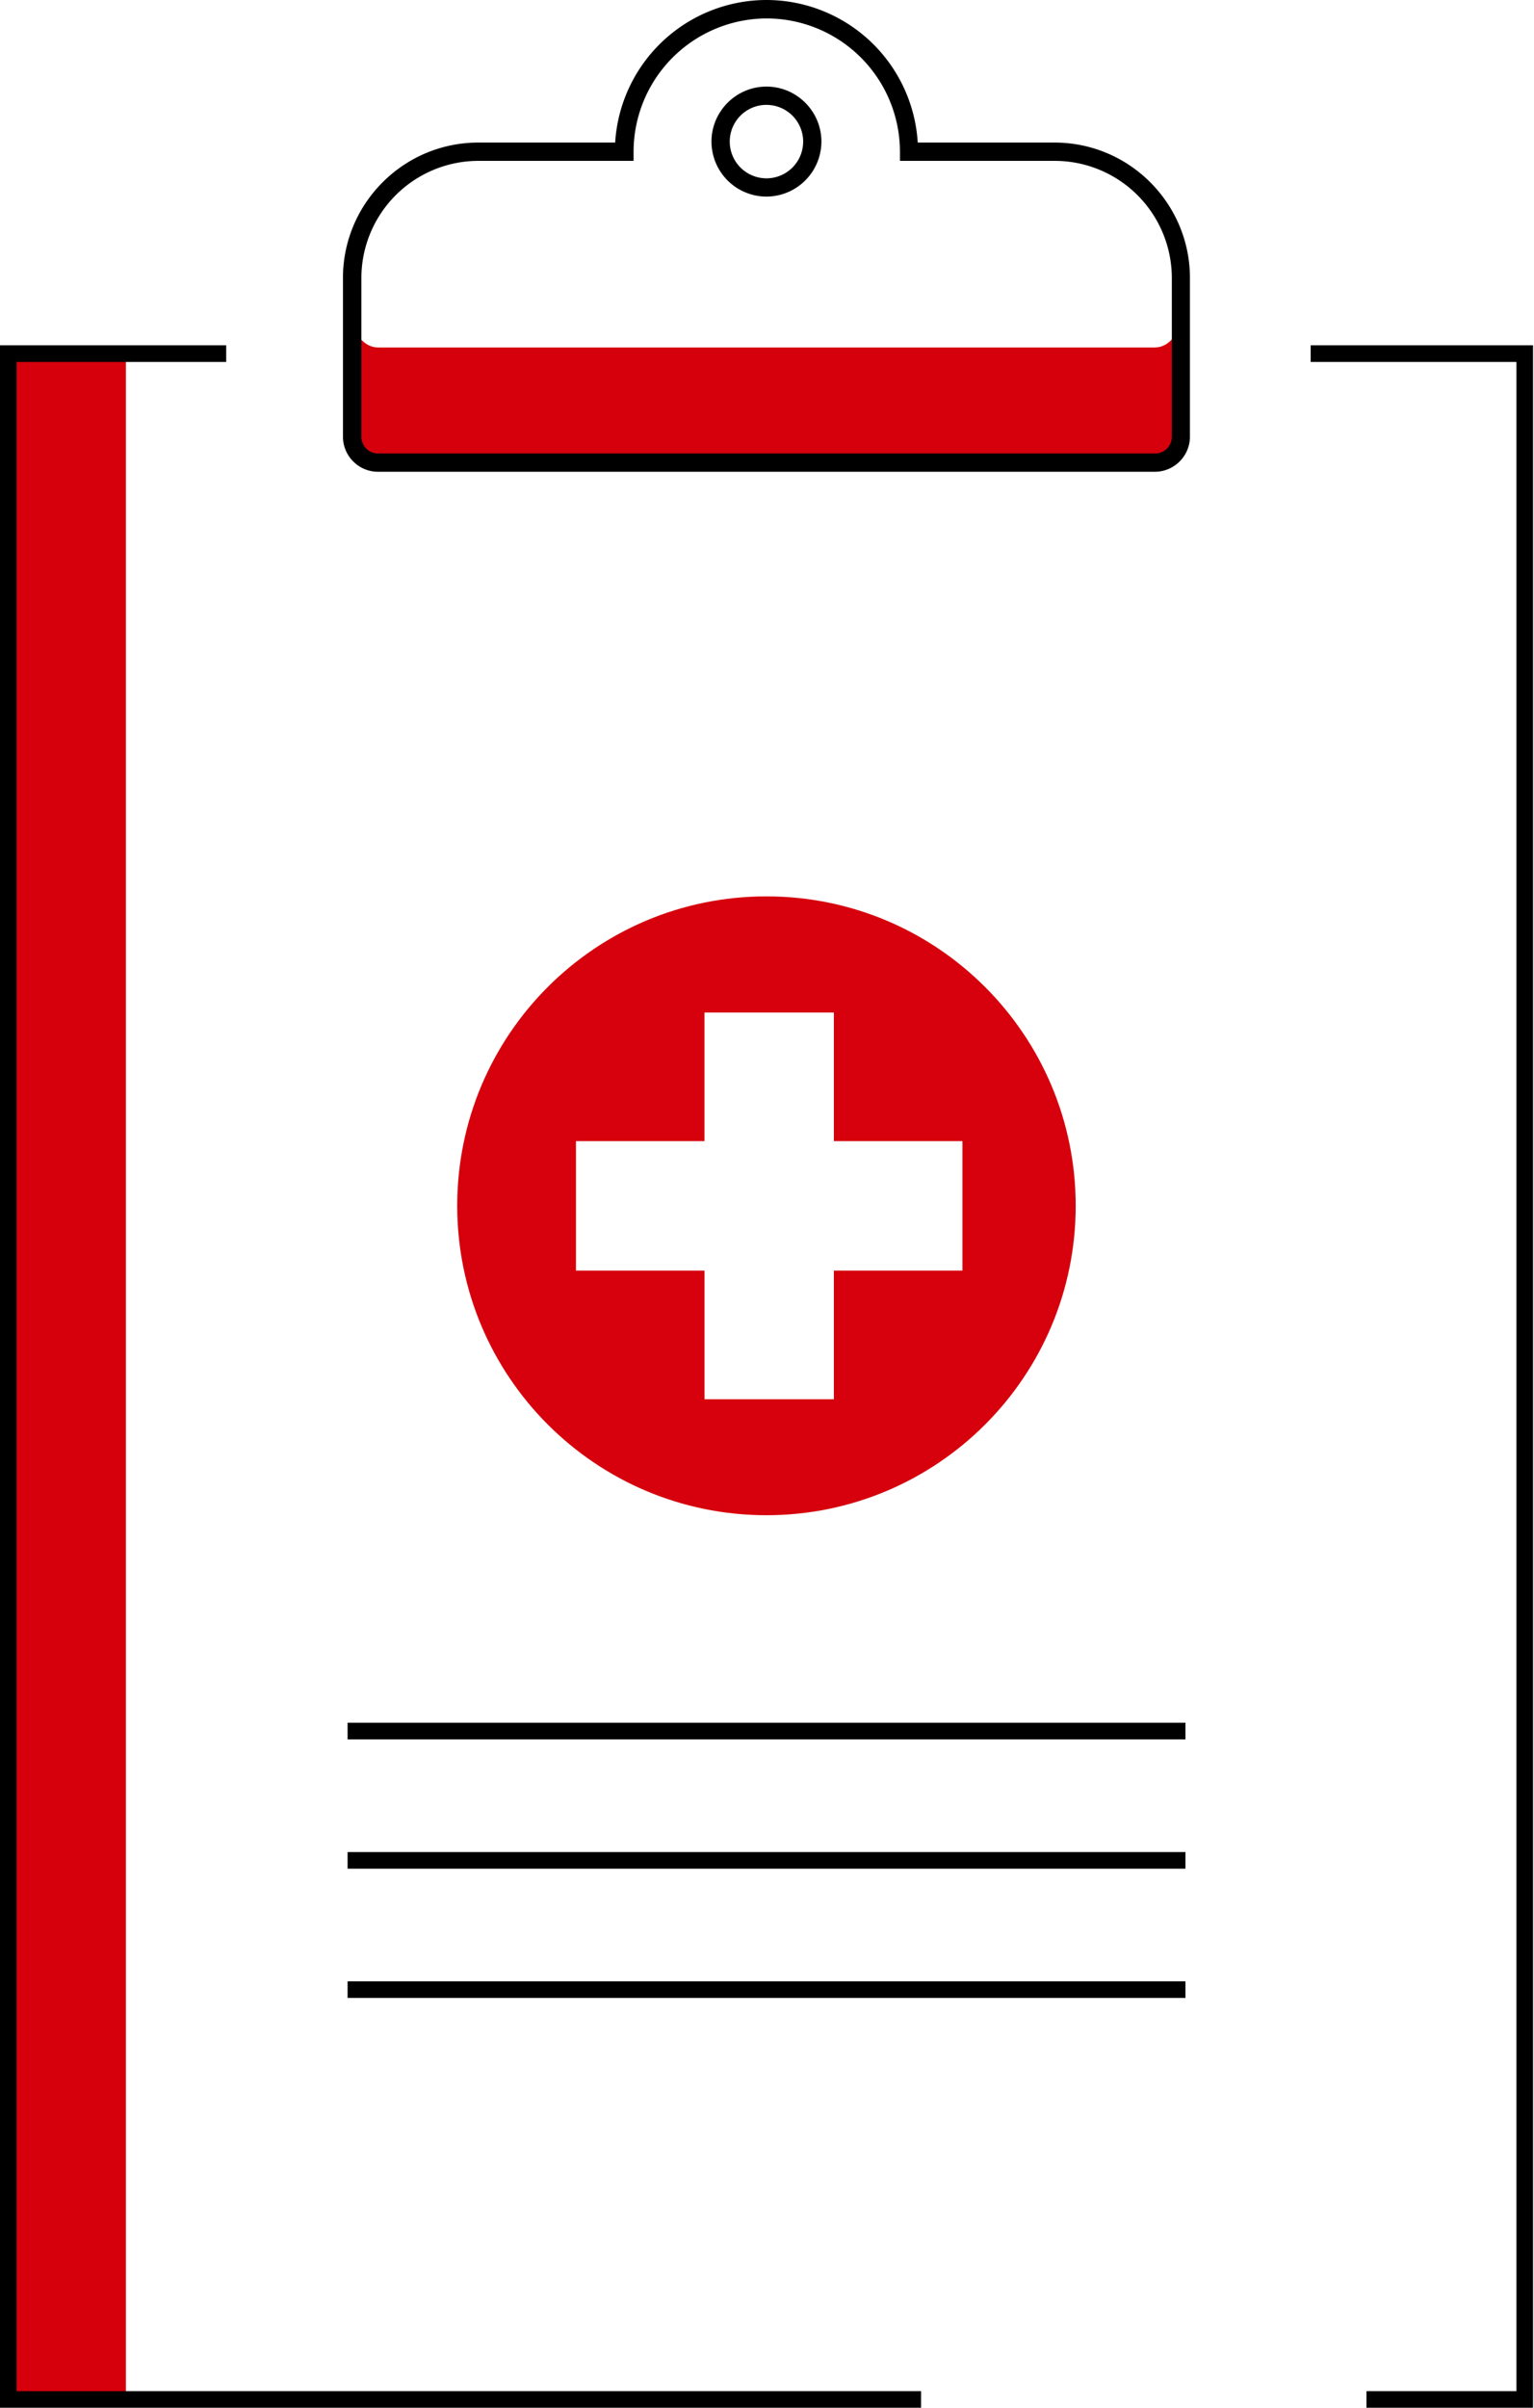 <svg xmlns="http://www.w3.org/2000/svg" width="51" height="80" viewBox="0 0 51 80" fill="none"><path d="M4.185 11.75H.276v67.974h3.91V11.75zM38.396 11.545h-25.83c-.474 0-.86-.491-.86-1.093v3.826c0 .602.386 1.093.86 1.093h25.83c.475 0 .861-.49.861-1.093v-3.826c0 .602-.386 1.093-.861 1.093z" fill="#D5000B"></path><path d="M38.396 15.675h-25.83c-.64 0-1.164-.524-1.164-1.165V9.237c0-2.484 2.02-4.5 4.5-4.5h4.55A5.047 5.047 0 0 1 25.481 0a5.043 5.043 0 0 1 5.03 4.737h4.55c2.484 0 4.5 2.021 4.5 4.5v5.273c0 .64-.525 1.165-1.166 1.165zM15.907 5.345a3.895 3.895 0 0 0-3.892 3.892v5.273c0 .31.248.558.557.558h25.83c.309 0 .557-.248.557-.558V9.237a3.895 3.895 0 0 0-3.892-3.892H29.92V5.04A4.435 4.435 0 0 0 25.493.613a4.435 4.435 0 0 0-4.429 4.428v.304h-5.156z" fill="#000"></path><path d="M25.482 6.532a1.83 1.83 0 0 1-1.828-1.828c0-1.005.823-1.827 1.828-1.827 1.005 0 1.827.822 1.827 1.827a1.833 1.833 0 0 1-1.827 1.828zm0-3.048a1.22 1.22 0 1 0 0 2.441 1.22 1.22 0 0 0 0-2.44z" fill="#000"></path><path d="M25.482 29.783c-5.682 0-10.281 4.605-10.281 10.28 0 5.677 4.605 10.282 10.28 10.282 5.677 0 10.282-4.605 10.282-10.281s-4.605-10.281-10.281-10.281zm6.515 12.434h-4.274v4.274h-4.3v-4.274h-4.274v-4.301h4.273v-4.274h4.301v4.274h4.274v4.301z" fill="#D6010C"></path><path d="M39.412 57.24H11.556v.553h27.856v-.552zM39.412 61.537H11.556v.552h27.856v-.552zM39.412 65.832H11.556v.552h27.856v-.552z" fill="#000"></path><path d="M.552 79.448V12.026H7.52v-.553H0V80h30.622v-.552H.552zM50.968 11.473h-7.393v.553h6.841v67.422H45.43V80h5.538V11.473z" fill="#000"></path></svg>